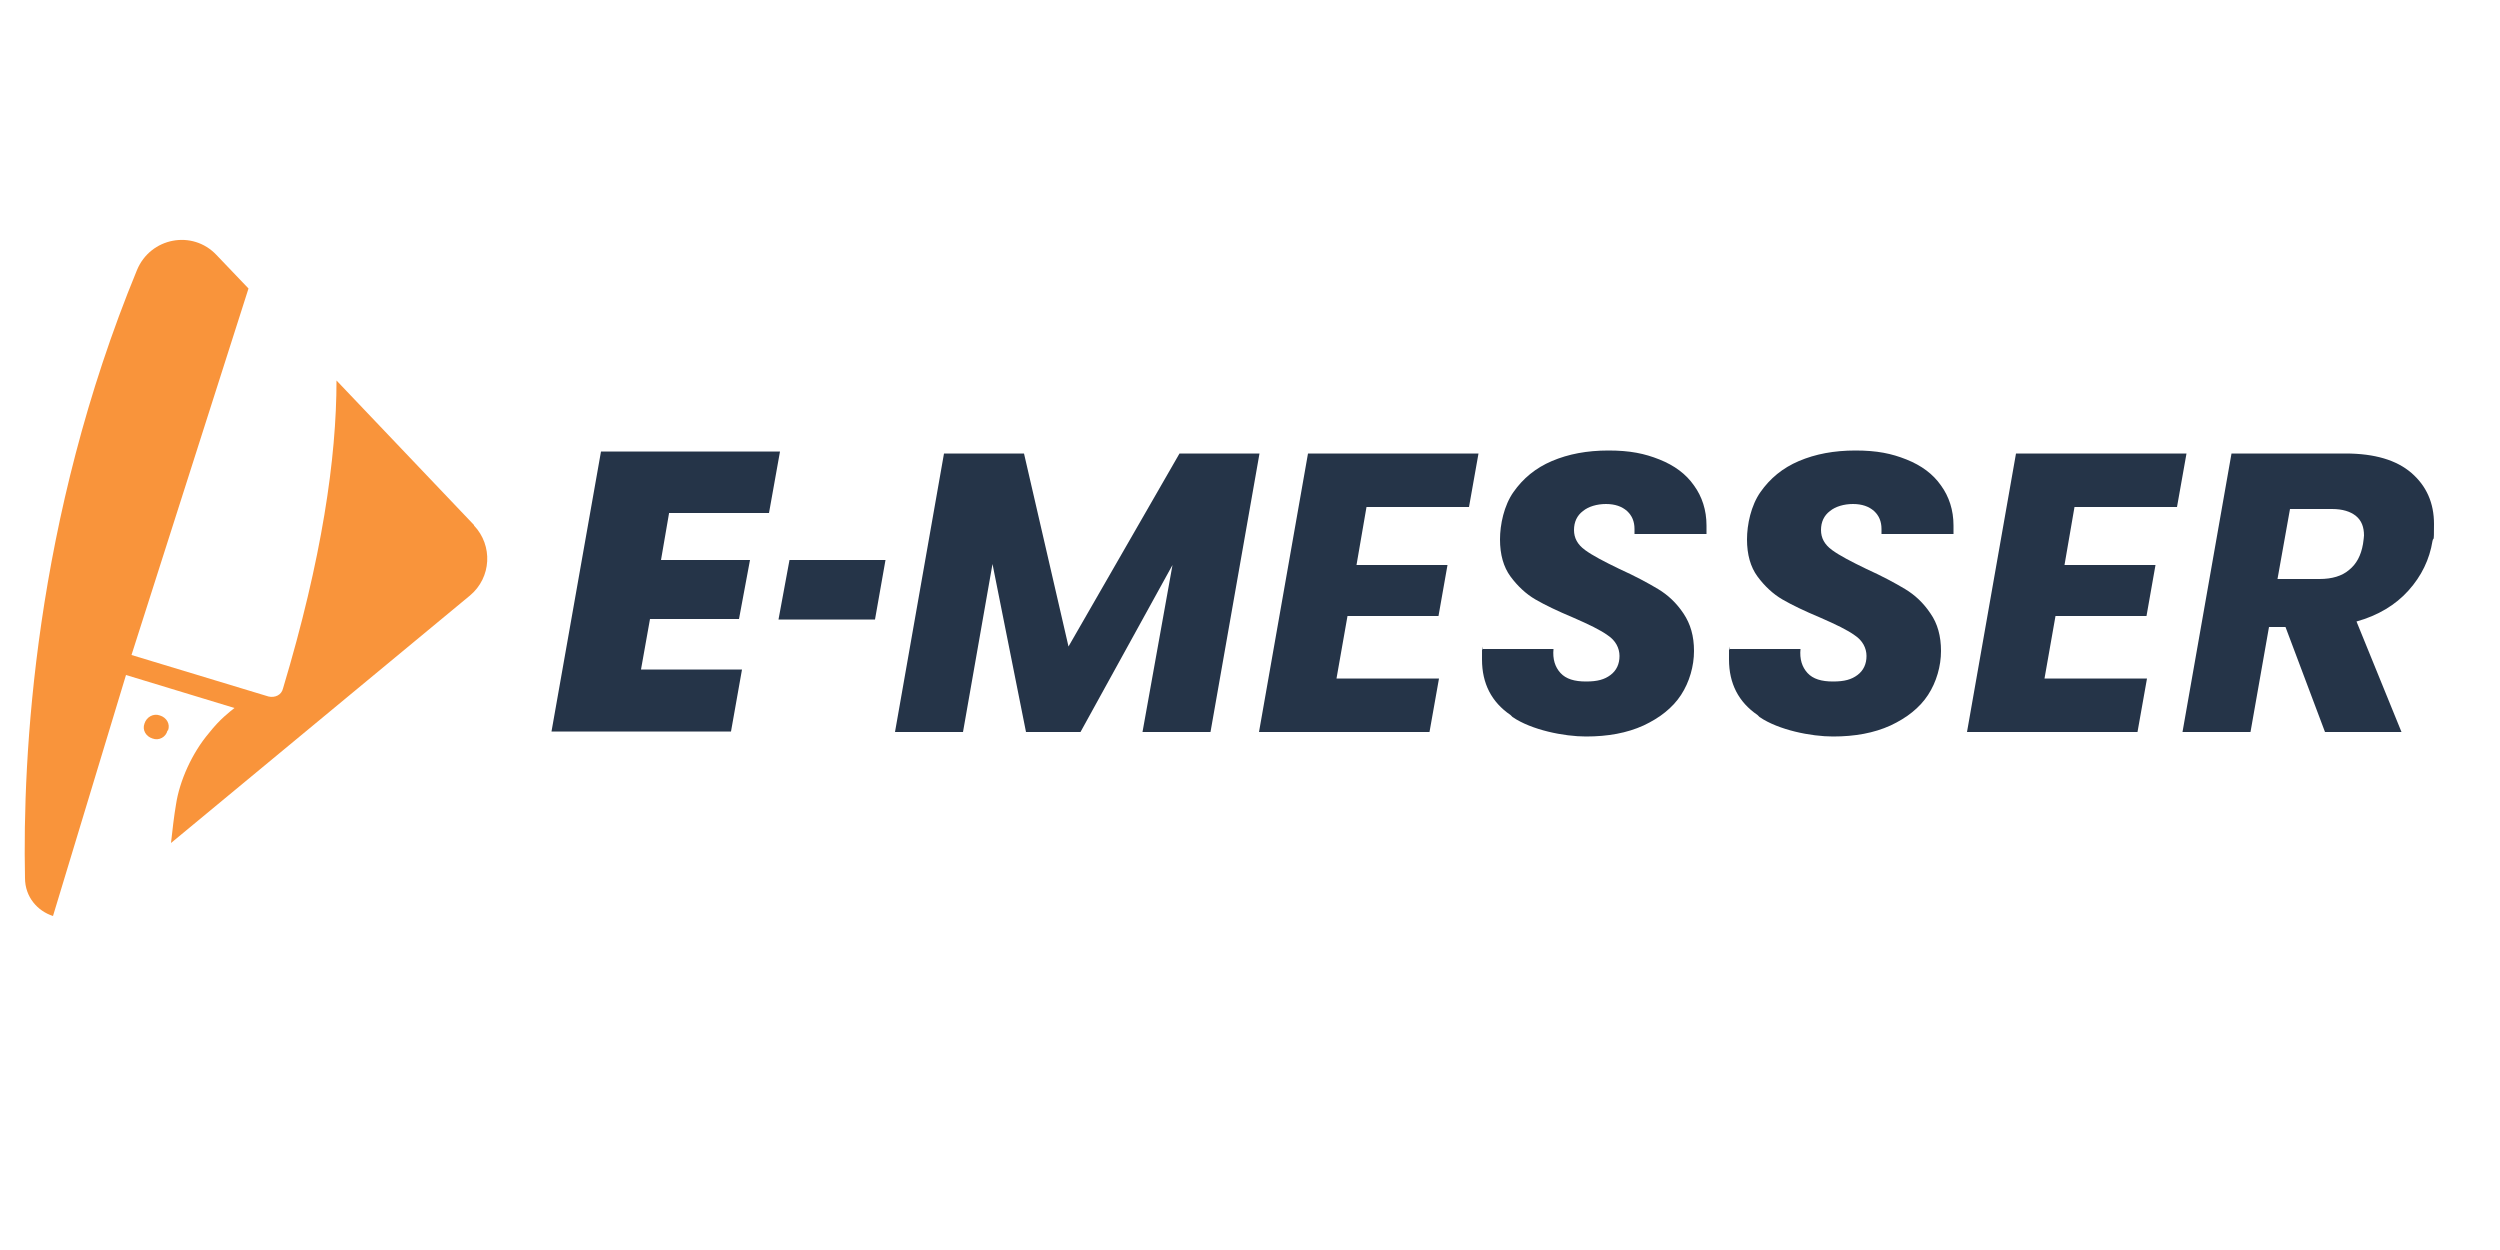 <svg viewBox="0 0 500 250" version="1.1" xmlns="http://www.w3.org/2000/svg">
  <defs>
    <style>
      .cls-1 {
        fill: #253448;
      }

      .cls-2 {
        isolation: isolate;
      }

      .cls-3 {
        fill: #f9943b;
      }
    </style>
  </defs>
  
  <g>
    <g id="Laag_1">
      <g>
        <g class="cls-2">
          <g class="cls-2">
            <g class="cls-2">
              <path d="M251.9,90.7l-9.8,55.7h-13.6l6-33.4-18.4,33.4h-10.9l-6.7-33.6-5.9,33.6h-13.6l9.8-55.7h16l8.9,38.6,22.2-38.6h16Z" class="cls-1"></path>
              <path d="M273.3,101.4l-2,11.6h18.2l-1.8,10.2h-18.2l-2.2,12.5h20.5l-1.9,10.7h-34.1l9.8-55.7h34.1l-1.9,10.7s-20.5,0-20.5,0Z" class="cls-1"></path>
              <path d="M302.1,143c-3.8-2.6-5.7-6.3-5.7-11.1s0-1.2.2-2.1h14.1c-.2,2,.3,3.6,1.4,4.8s2.8,1.7,5.1,1.7,3.7-.4,4.9-1.3c1.2-.9,1.8-2.2,1.8-3.8s-.8-3.1-2.3-4.1c-1.5-1.1-3.8-2.2-7-3.6-3.1-1.3-5.6-2.5-7.5-3.6s-3.6-2.7-5-4.6-2.1-4.4-2.1-7.4.8-6.8,2.7-9.5c1.9-2.7,4.4-4.8,7.7-6.2,3.3-1.4,7-2.1,11.3-2.1s7.2.6,10.2,1.8c3,1.2,5.3,2.9,6.9,5.2,1.6,2.2,2.5,4.9,2.5,8s0,1.4,0,1.7h-14.4v-1c0-1.5-.5-2.7-1.5-3.6s-2.4-1.4-4.2-1.4-3.5.5-4.6,1.4c-1.2.9-1.8,2.2-1.8,3.8s.7,2.9,2.2,4,3.8,2.3,6.9,3.8c3.1,1.4,5.7,2.8,7.7,4s3.7,2.8,5.1,4.9,2.1,4.5,2.1,7.5-.9,6.2-2.6,8.8-4.3,4.6-7.5,6.1c-3.3,1.5-7.1,2.2-11.5,2.2s-10.9-1.3-14.7-3.9l-.4-.4Z" class="cls-1"></path>
              <path d="M351.5,143c-3.8-2.6-5.7-6.3-5.7-11.1s0-1.2.2-2.1h14.1c-.2,2,.3,3.6,1.4,4.8s2.8,1.7,5.1,1.7,3.7-.4,4.9-1.3,1.8-2.2,1.8-3.8-.8-3.1-2.3-4.1c-1.5-1.1-3.8-2.2-7-3.6-3.1-1.3-5.6-2.5-7.5-3.6s-3.6-2.7-5-4.6-2.1-4.4-2.1-7.4.8-6.8,2.7-9.5c1.9-2.7,4.4-4.8,7.7-6.2,3.3-1.4,7-2.1,11.3-2.1s7.2.6,10.2,1.8c3,1.2,5.3,2.9,6.9,5.2,1.6,2.2,2.5,4.9,2.5,8s0,1.4,0,1.7h-14.4v-1c0-1.5-.5-2.7-1.5-3.6s-2.4-1.4-4.2-1.4-3.5.5-4.6,1.4c-1.2.9-1.8,2.2-1.8,3.8s.7,2.9,2.2,4,3.8,2.3,6.9,3.8c3.1,1.4,5.7,2.8,7.7,4s3.7,2.8,5.1,4.9c1.4,2,2.1,4.5,2.1,7.5s-.9,6.2-2.6,8.8-4.3,4.6-7.5,6.1c-3.3,1.5-7.1,2.2-11.5,2.2s-10.9-1.3-14.7-3.9l-.4-.4Z" class="cls-1"></path>
              <path d="M414.9,101.4l-2,11.6h18.2l-1.8,10.2h-18.2l-2.2,12.5h20.5l-1.9,10.7h-34.1l9.8-55.7h34.1l-1.9,10.7s-20.5,0-20.5,0Z" class="cls-1"></path>
            </g>
          </g>
        </g>
        <path d="M133.8,102.7l-1.6,9.3h17.8l-2.2,11.8h-17.8l-1.8,10.1h20.2l-2.2,12.4h-35.9l9.9-56h35.8l-2.2,12.3h-20.2.2Z" class="cls-1"></path>
        <polygon points="157.9 112 155.7 123.9 175 123.9 177.1 112 157.9 112" class="cls-1"></polygon>
      </g>
      <g>
        <path d="M33.6,146.1c.5-1.3-.3-2.6-1.6-3-1.3-.5-2.7.3-3.1,1.6-.5,1.3.3,2.6,1.6,3,1.3.5,2.7-.3,3-1.6h0Z" class="cls-3"></path>
        <path d="M94.8,105l-27.5-28.9c0,15.5-2.9,35.6-10.7,61.6-.3,1.3-1.6,1.9-2.9,1.6l-27.4-8.3,23.4-73.3-6.4-6.7c-4.8-5.1-13.2-3.5-15.9,3C6.8,104,4.5,151.5,5,175.6c0,3.8,2.5,6.6,5.6,7.6,6.1-20.2,14.6-48.2,14.6-48.2l21.7,6.6c-1,.8-2.9,2.2-5.1,5-3.4,4-5.9,9.6-6.6,14.3-.4,2.3-.7,5-1,7.7l59.8-49.5h0c4.3-3.6,4.6-10,.8-14h0Z" class="cls-3"></path>
      </g>
      <path d="M482.3,94.6c3,2.6,4.5,6,4.5,10.2s-.1,2.4-.3,3.4c-.6,3.7-2.2,7-4.8,9.9-2.6,2.9-6.1,5-10.4,6.2l9,22.1h-15.3l-7.9-21h-3.3l-3.7,21h-13.6l9.8-55.7h22.8c5.8,0,10.2,1.3,13.2,3.9ZM472.8,107.1c0-1.7-.5-3-1.6-3.9-1.1-.9-2.7-1.4-4.8-1.4h-8.4l-2.5,14h8.4c2.5,0,4.5-.6,5.9-1.8,1.5-1.2,2.4-2.9,2.8-5.2.1-.8.2-1.4.2-1.7Z" class="cls-1"></path>
    </g>
  </g>
</svg>